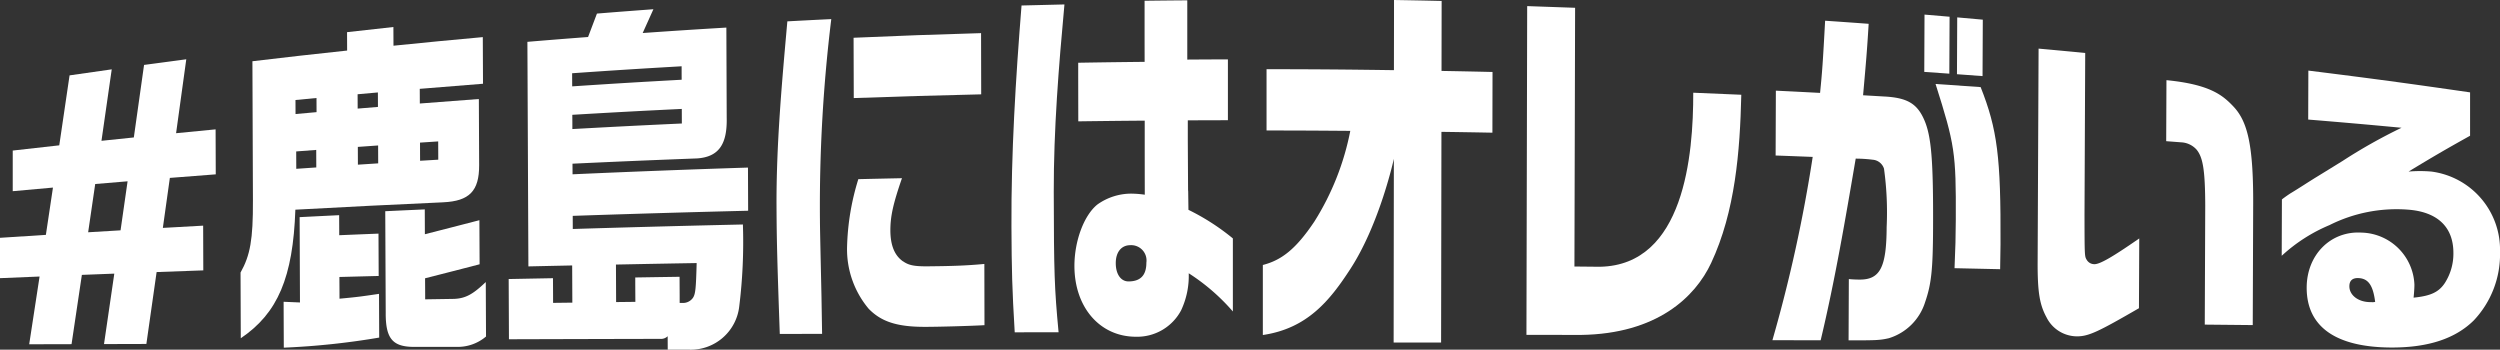 <svg id="グループ_4639" data-name="グループ 4639" xmlns="http://www.w3.org/2000/svg" xmlns:xlink="http://www.w3.org/1999/xlink" width="297.35" height="41.588" viewBox="0 0 297.35 41.588">
  <rect x="0" y="0" width="297.35" height="41.588" fill="#333333" stroke="none"/>
  <defs>
    <clipPath id="clip-path">
      <rect id="長方形_149" data-name="長方形 149" width="297.35" height="41.588" fill="#fff"/>
    </clipPath>
  </defs>
  <g id="グループ_4614" data-name="グループ 4614" transform="translate(0 0)" clip-path="url(#clip-path)">
    <path id="パス_252" data-name="パス 252" d="M70.493,46.43c0-1-.007-1.5-.011-2.5,2.593-.658,3.89-.991,6.485-1.665-.01-2.1-.015-3.146-.024-5.243-2.594.673-3.89,1.007-6.484,1.669-.006-1.181-.008-1.772-.013-2.953-1.881.084-2.821.127-4.7.215L65.8,48.026c-.017,3,.771,4.022,3.217,4.062l5.206,0a5.2,5.2,0,0,0,3.507-1.232c-.012-2.593-.017-3.889-.029-6.482-1.531,1.471-2.407,1.943-3.755,2.006l-3.449.054" transform="translate(-19.923 -10.831)" fill="#fff"/>
    <path id="パス_253" data-name="パス 253" d="M55.036,44.071c1.869-.049,2.8-.073,4.671-.121-.009-2.015-.013-3.022-.022-5.037-1.869.075-2.8.112-4.67.19,0-.953-.006-1.43-.01-2.384-1.88.092-2.821.139-4.7.234.016,4.06.024,6.09.04,10.149L48.4,47.02c.008,2.183.013,3.275.022,5.458a89.707,89.707,0,0,0,11.347-1.2c-.009-2.08-.013-3.121-.022-5.2-2.225.33-2.568.376-4.7.576,0-1.034-.007-1.551-.011-2.585" transform="translate(-14.667 -11.127)" fill="#fff"/>
    <path id="パス_254" data-name="パス 254" d="M65.154,25.458c3.1-.141,4.29-1.333,4.276-4.42-.014-3.146-.021-4.719-.035-7.865-2.809.206-4.213.313-7.021.535,0-.7,0-1.047-.008-1.745,3.009-.252,4.513-.373,7.523-.606-.01-2.218-.015-3.328-.025-5.546-4.251.387-6.376.591-10.623,1.022,0-.889-.006-1.334-.01-2.223-2.205.238-3.308.36-5.512.611,0,.875.006,1.312.009,2.188-4.508.483-6.761.737-11.265,1.271.024,6.627.036,9.94.061,16.567.017,4.649-.321,6.508-1.473,8.566l.028,7.813c4.41-2.975,6.212-7.246,6.493-15.29,7.031-.38,10.547-.555,17.582-.877m-2.759-7.1,2.163-.142c0,.868.006,1.3.01,2.172l-2.163.13c0-.864-.006-1.3-.009-2.159m-7.422-5.753,2.412-.215c0,.689,0,1.032.008,1.721-.965.08-1.448.121-2.413.2l-.007-1.709M55,18.869l2.413-.171c0,.852.006,1.278.009,2.129l-2.413.156c0-.846-.006-1.269-.009-2.115m-4.94,2.444-2.381.164c0-.827,0-1.24-.008-2.067l2.381-.181c0,.834,0,1.25.008,2.083m-2.476-8.019c1-.1,1.5-.144,2.5-.239l.007,1.683c-1,.089-1.5.135-2.5.226,0-.668,0-1-.006-1.67" transform="translate(-12.44 -1.397)" fill="#fff"/>
    <path id="パス_255" data-name="パス 255" d="M94.4,19.945c5.935-.277,8.9-.4,14.84-.628,2.542-.186,3.573-1.658,3.5-4.84-.016-4.288-.024-6.433-.04-10.721-3.982.24-5.972.369-9.953.647.51-1.129.766-1.7,1.276-2.83-2.687.2-4.031.3-6.717.518-.422,1.117-.633,1.674-1.055,2.786-2.887.22-4.33.335-7.216.575q.06,13.355.118,26.71c2.083-.047,3.125-.07,5.207-.114.008,1.769.012,2.654.02,4.423l-2.29.028c0-1.174-.008-1.761-.013-2.935-2.108.04-3.161.059-5.269.1.013,2.865.019,4.3.032,7.163,7.188-.021,10.781-.031,17.97-.047a1.14,1.14,0,0,0,.908-.313l.007,1.6h2.509a5.807,5.807,0,0,0,6-5.17,62.239,62.239,0,0,0,.433-9.721q-10.118.225-20.234.535l-.007-1.561q10.429-.354,20.864-.609c-.008-2.053-.012-3.08-.02-5.134q-10.434.334-20.866.8c0-.5,0-.755-.006-1.258M94.355,9.188c5.207-.361,7.812-.526,13.023-.829,0,.64,0,.96.006,1.6-5.211.288-7.815.445-13.022.789l-.007-1.561m.022,4.944c5.207-.306,7.812-.447,13.021-.7l.007,1.734c-5.21.241-7.814.374-13.021.661,0-.676,0-1.015-.008-1.692m5.19,17.809c3.84-.076,5.759-.112,9.6-.178-.082,3.079-.142,3.7-.454,4.153a1.446,1.446,0,0,1-1.252.59l-.314,0c0-1.244-.007-1.866-.012-3.111-2.108.031-3.162.048-5.27.082,0,1.162.008,1.743.013,2.9l-2.29.025c-.008-1.788-.011-2.682-.019-4.47" transform="translate(-26.306 -0.476)" fill="#fff"/>
    <path id="パス_256" data-name="パス 256" d="M160.829,5.655c-6.066.178-9.1.288-15.162.55.008,2.869.013,4.3.022,7.173,6.062-.211,9.093-.3,15.157-.443-.006-2.912-.01-4.368-.016-7.28" transform="translate(-44.142 -1.714)" fill="#fff"/>
    <path id="パス_257" data-name="パス 257" d="M151.207,40.3c-1-.7-1.493-1.9-1.5-3.677,0-1.691.325-3.162,1.379-6.214-2.076.043-3.114.066-5.19.114a29.388,29.388,0,0,0-1.342,8.127,11.01,11.01,0,0,0,2.57,7.286c1.491,1.535,3.373,2.163,6.74,2.154,1.487,0,5.338-.1,7.036-.2-.006-2.913-.009-4.369-.015-7.282-2.124.2-3.853.255-6.676.282-1.637.015-2.309-.112-3-.6" transform="translate(-43.806 -9.214)" fill="#fff"/>
    <path id="パス_258" data-name="パス 258" d="M133.805,3.522c-.654,7.348-1.326,14.709-1.288,22.085.02,4.063.083,6.428.387,15.1l5.033-.013c-.03-1.816-.045-2.724-.075-4.539-.179-8.108-.175-8.111-.183-9.164a182.913,182.913,0,0,1,1.35-23.732c-2.09.1-3.136.155-5.225.267" transform="translate(-40.157 -0.986)" fill="#fff"/>
    <path id="パス_259" data-name="パス 259" d="M173.809.885c-.7,8.776-1.241,17.522-1.2,26.3.028,5.254.076,7.343.389,12.57l5.217-.007c-.494-5.245-.555-7.007-.574-16.677-.014-7.45.588-14.9,1.271-22.313-2.043.045-3.065.07-5.108.125" transform="translate(-52.307 -0.23)" fill="#fff"/>
    <path id="パス_260" data-name="パス 260" d="M196.868,22.7c-.013-2.382-.02-3.573-.033-5.956,0-.964,0-1.446,0-2.41,1.908-.01,2.862-.013,4.77-.016,0-2.893,0-4.339,0-7.233-1.933,0-2.9.008-4.832.02,0-2.819,0-4.228,0-7.047-2.032.015-3.047.026-5.079.051,0,2.906,0,4.36.006,7.266-3.161.033-4.742.054-7.9.107,0,2.788.006,4.182.01,6.97,3.16-.042,4.739-.059,7.9-.085,0,3.524,0,5.286.008,8.81a12.316,12.316,0,0,0-1.518-.127,6.93,6.93,0,0,0-4.128,1.3c-1.605,1.3-2.726,4.366-2.722,7.308.008,4.933,3.045,8.415,7.322,8.413a5.913,5.913,0,0,0,5.366-3.139,9.605,9.605,0,0,0,.907-4.41,24.236,24.236,0,0,1,5.25,4.544c0-3.476,0-5.214,0-8.69a26.936,26.936,0,0,0-5.284-3.4l-.031-2.274m-7.094,10.79c-.91,0-1.518-.857-1.519-2.172s.665-2.135,1.728-2.139a1.824,1.824,0,0,1,1.913,2.081c0,1.5-.7,2.226-2.122,2.23" transform="translate(-55.558 -0.019)" fill="#fff"/>
    <path id="パス_261" data-name="パス 261" d="M236.769.113c-2.264-.052-3.4-.075-5.66-.113,0,3.338-.006,5.007-.01,8.345-6.06-.083-9.091-.106-15.151-.116,0,2.917,0,4.376,0,7.292,3.984,0,5.976.014,9.96.044a31.5,31.5,0,0,1-4.257,10.763c-2.207,3.309-3.929,4.619-6.144,5.189,0,3.331,0,5,0,8.329,5.307-.779,7.986-4.123,10.415-7.865,3.5-5.392,5.168-13.087,5.168-13.087q-.012,10.924-.026,21.849l5.645,0q.021-12.532.04-25.062c2.425.035,3.637.054,6.063.1.006-2.888.008-4.332.014-7.221-2.426-.056-3.639-.081-6.066-.125.006-3.329.008-4.994.013-8.323" transform="translate(-65.305 0)" fill="#fff"/>
    <path id="パス_262" data-name="パス 262" d="M269.243,32.043l-3.044-.03q.041-15.386.08-30.773c-2.282-.088-3.423-.128-5.7-.2q-.044,19.551-.088,39.1l6.476.01c9.065-.124,13.6-4.515,15.492-8.554,2.868-6.119,3.432-13.3,3.587-20.013-2.286-.1-3.429-.15-5.715-.242.017,7.386-1.068,20.5-11.083,20.7" transform="translate(-78.936 -0.314)" fill="#fff"/>
    <path id="パス_263" data-name="パス 263" d="M331.393,2.744c-1.192-.1-1.788-.154-2.98-.253-.012,2.726-.017,4.089-.029,6.816,1.192.082,1.788.125,2.98.21.012-2.709.018-4.063.03-6.772" transform="translate(-99.511 -0.755)" fill="#fff"/>
    <path id="パス_264" data-name="パス 264" d="M337.036,3.238c-1.217-.11-1.825-.164-3.042-.271-.012,2.7-.018,4.056-.03,6.759,1.217.089,1.825.133,3.042.224.012-2.685.018-4.027.03-6.712" transform="translate(-101.202 -0.899)" fill="#fff"/>
    <path id="パス_265" data-name="パス 265" d="M330.31,14.33c2.29,7.212,2.443,8.178,2.408,16.1-.009,2.109-.047,3.357-.151,5.81,2.17.046,3.255.07,5.425.12.018-1.191.026-1.786.045-2.977.047-10.378-.378-13.659-2.363-18.68-2.145-.154-3.217-.229-5.363-.374" transform="translate(-100.095 -4.342)" fill="#fff"/>
    <path id="パス_266" data-name="パス 266" d="M315.842,12.554l-2.588-.15c.363-4.076.461-5.169.664-8.5-2.072-.152-3.107-.225-5.179-.367-.273,5.045-.339,5.975-.6,8.585-2.1-.111-3.154-.164-5.259-.266-.012,3.085-.017,4.627-.029,7.712,1.764.064,2.647.1,4.41.167a173.936,173.936,0,0,1-4.791,21.8l5.739.01c1.706-7.141,2.934-14.373,4.168-21.606a16.3,16.3,0,0,1,2.016.13,1.529,1.529,0,0,1,1.349,1.067,37.691,37.691,0,0,1,.316,6.935c-.02,4.819-.779,6.294-3.288,6.255-.189,0-.772-.012-1.211-.063-.012,2.915-.018,4.373-.03,7.289,3.293.006,3.73-.011,4.785-.252a6.518,6.518,0,0,0,4.316-4.284c.731-2.117.927-3.8.948-8.781.036-8.056-.2-10.943-1.041-12.882s-2-2.644-4.7-2.8" transform="translate(-91.659 -1.072)" fill="#fff"/>
    <path id="パス_267" data-name="パス 267" d="M353.563,33.414c-.248-.422-.248-.421-.258-5.4.034-7.679.051-11.518.084-19.2-2.218-.213-3.327-.316-5.546-.517q-.056,12.664-.113,25.327c-.016,3.66.238,5.142,1.068,6.657a4.066,4.066,0,0,0,3.6,2.239c1.411.006,2.573-.567,7.383-3.346.014-3.322.021-4.983.036-8.3-3.175,2.2-4.685,3.081-5.343,3.062a1.04,1.04,0,0,1-.908-.523" transform="translate(-105.374 -2.515)" fill="#fff"/>
    <path id="パス_268" data-name="パス 268" d="M377.642,16.787c-1.252-1.311-2.756-2.6-7.941-3.108-.012,2.9-.018,4.355-.03,7.258l.813.062.978.075a2.625,2.625,0,0,1,1.814.859c.779.937,1.022,2.5,1.038,6.677-.022,5.657-.033,8.486-.056,14.144l5.707.056c.02-5.535.03-8.3.05-13.835.059-7.559-.651-10.384-2.373-12.188" transform="translate(-112.023 -4.145)" fill="#fff"/>
    <path id="パス_269" data-name="パス 269" d="M407.191,24.056a15.845,15.845,0,0,0-2.72,0c2.93-1.778,4.394-2.631,7.317-4.26,0-2.064,0-3.1,0-5.159-7.685-1.11-11.533-1.629-19.235-2.591-.007,2.329-.01,3.495-.018,5.824,4.441.366,6.661.561,11.1.976a63.624,63.624,0,0,0-7.014,3.949c-1.218.755-2.356,1.455-3.072,1.893-1.034.633-2.071,1.327-3.106,1.947-.063.033-.784.523-1.036.738-.009,2.68-.014,4.02-.023,6.7a19.424,19.424,0,0,1,5.682-3.648,17.768,17.768,0,0,1,9.3-1.842c3.536.254,5.441,2.064,5.438,5.146a6.471,6.471,0,0,1-1.036,3.61c-.723,1.073-1.694,1.515-3.7,1.714.063-.577.1-1.19.1-1.552a6.456,6.456,0,0,0-6.314-6.186c-3.663-.207-6.491,2.652-6.5,6.536-.015,4.684,3.49,7.125,10.138,7.133,4.359,0,7.552-1.075,9.723-3.211a11.436,11.436,0,0,0,3.134-8.159,9.376,9.376,0,0,0-8.156-9.557m-6.947,15.533-.125,0-.282-.007c-1.379-.031-2.411-.839-2.408-1.885,0-.673.378-1,1.067-.972,1.19.041,1.753.875,2,2.836l-.251.031" transform="translate(-117.997 -3.65)" fill="#fff"/>
    <path id="パス_270" data-name="パス 270" d="M22.154,10.116c-2.008.263-3.012.4-5.02.671-.486,3.467-.729,5.192-1.216,8.626-1.54.158-2.31.239-3.849.4.489-3.381.733-5.08,1.22-8.5-2.007.282-3.01.425-5.015.717-.489,3.346-.735,5.01-1.225,8.321-2.215.244-3.322.368-5.535.621,0,1.933,0,2.9,0,4.833,1.914-.174,2.871-.26,4.785-.429C5.964,27.639,5.8,28.763,5.457,31c-2.183.137-3.274.207-5.457.35v4.8c1.883-.079,2.824-.117,4.707-.194-.493,3.242-.74,4.853-1.234,8.057L8.51,44c.492-3.279.737-4.927,1.228-8.241,1.543-.06,2.314-.09,3.857-.148-.489,3.368-.734,5.044-1.224,8.378l5.038-.014c.488-3.4.732-5.114,1.218-8.551,2.221-.081,3.331-.121,5.553-.2-.007-2.128-.01-3.192-.017-5.32-1.918.1-2.877.158-4.794.267.333-2.371.5-3.561.833-5.947,2.184-.173,3.275-.258,5.459-.423-.008-2.14-.011-3.21-.018-5.35-1.881.179-2.821.27-4.7.457.485-3.5.728-5.258,1.212-8.79M14.339,30.46c-1.542.091-2.313.137-3.854.231.336-2.288.5-3.436.839-5.74,1.54-.13,2.311-.2,3.851-.322-.334,2.34-.5,3.507-.836,5.832" transform="translate(0 -3.065)" fill="#fff"/>
  </g>
</svg>
